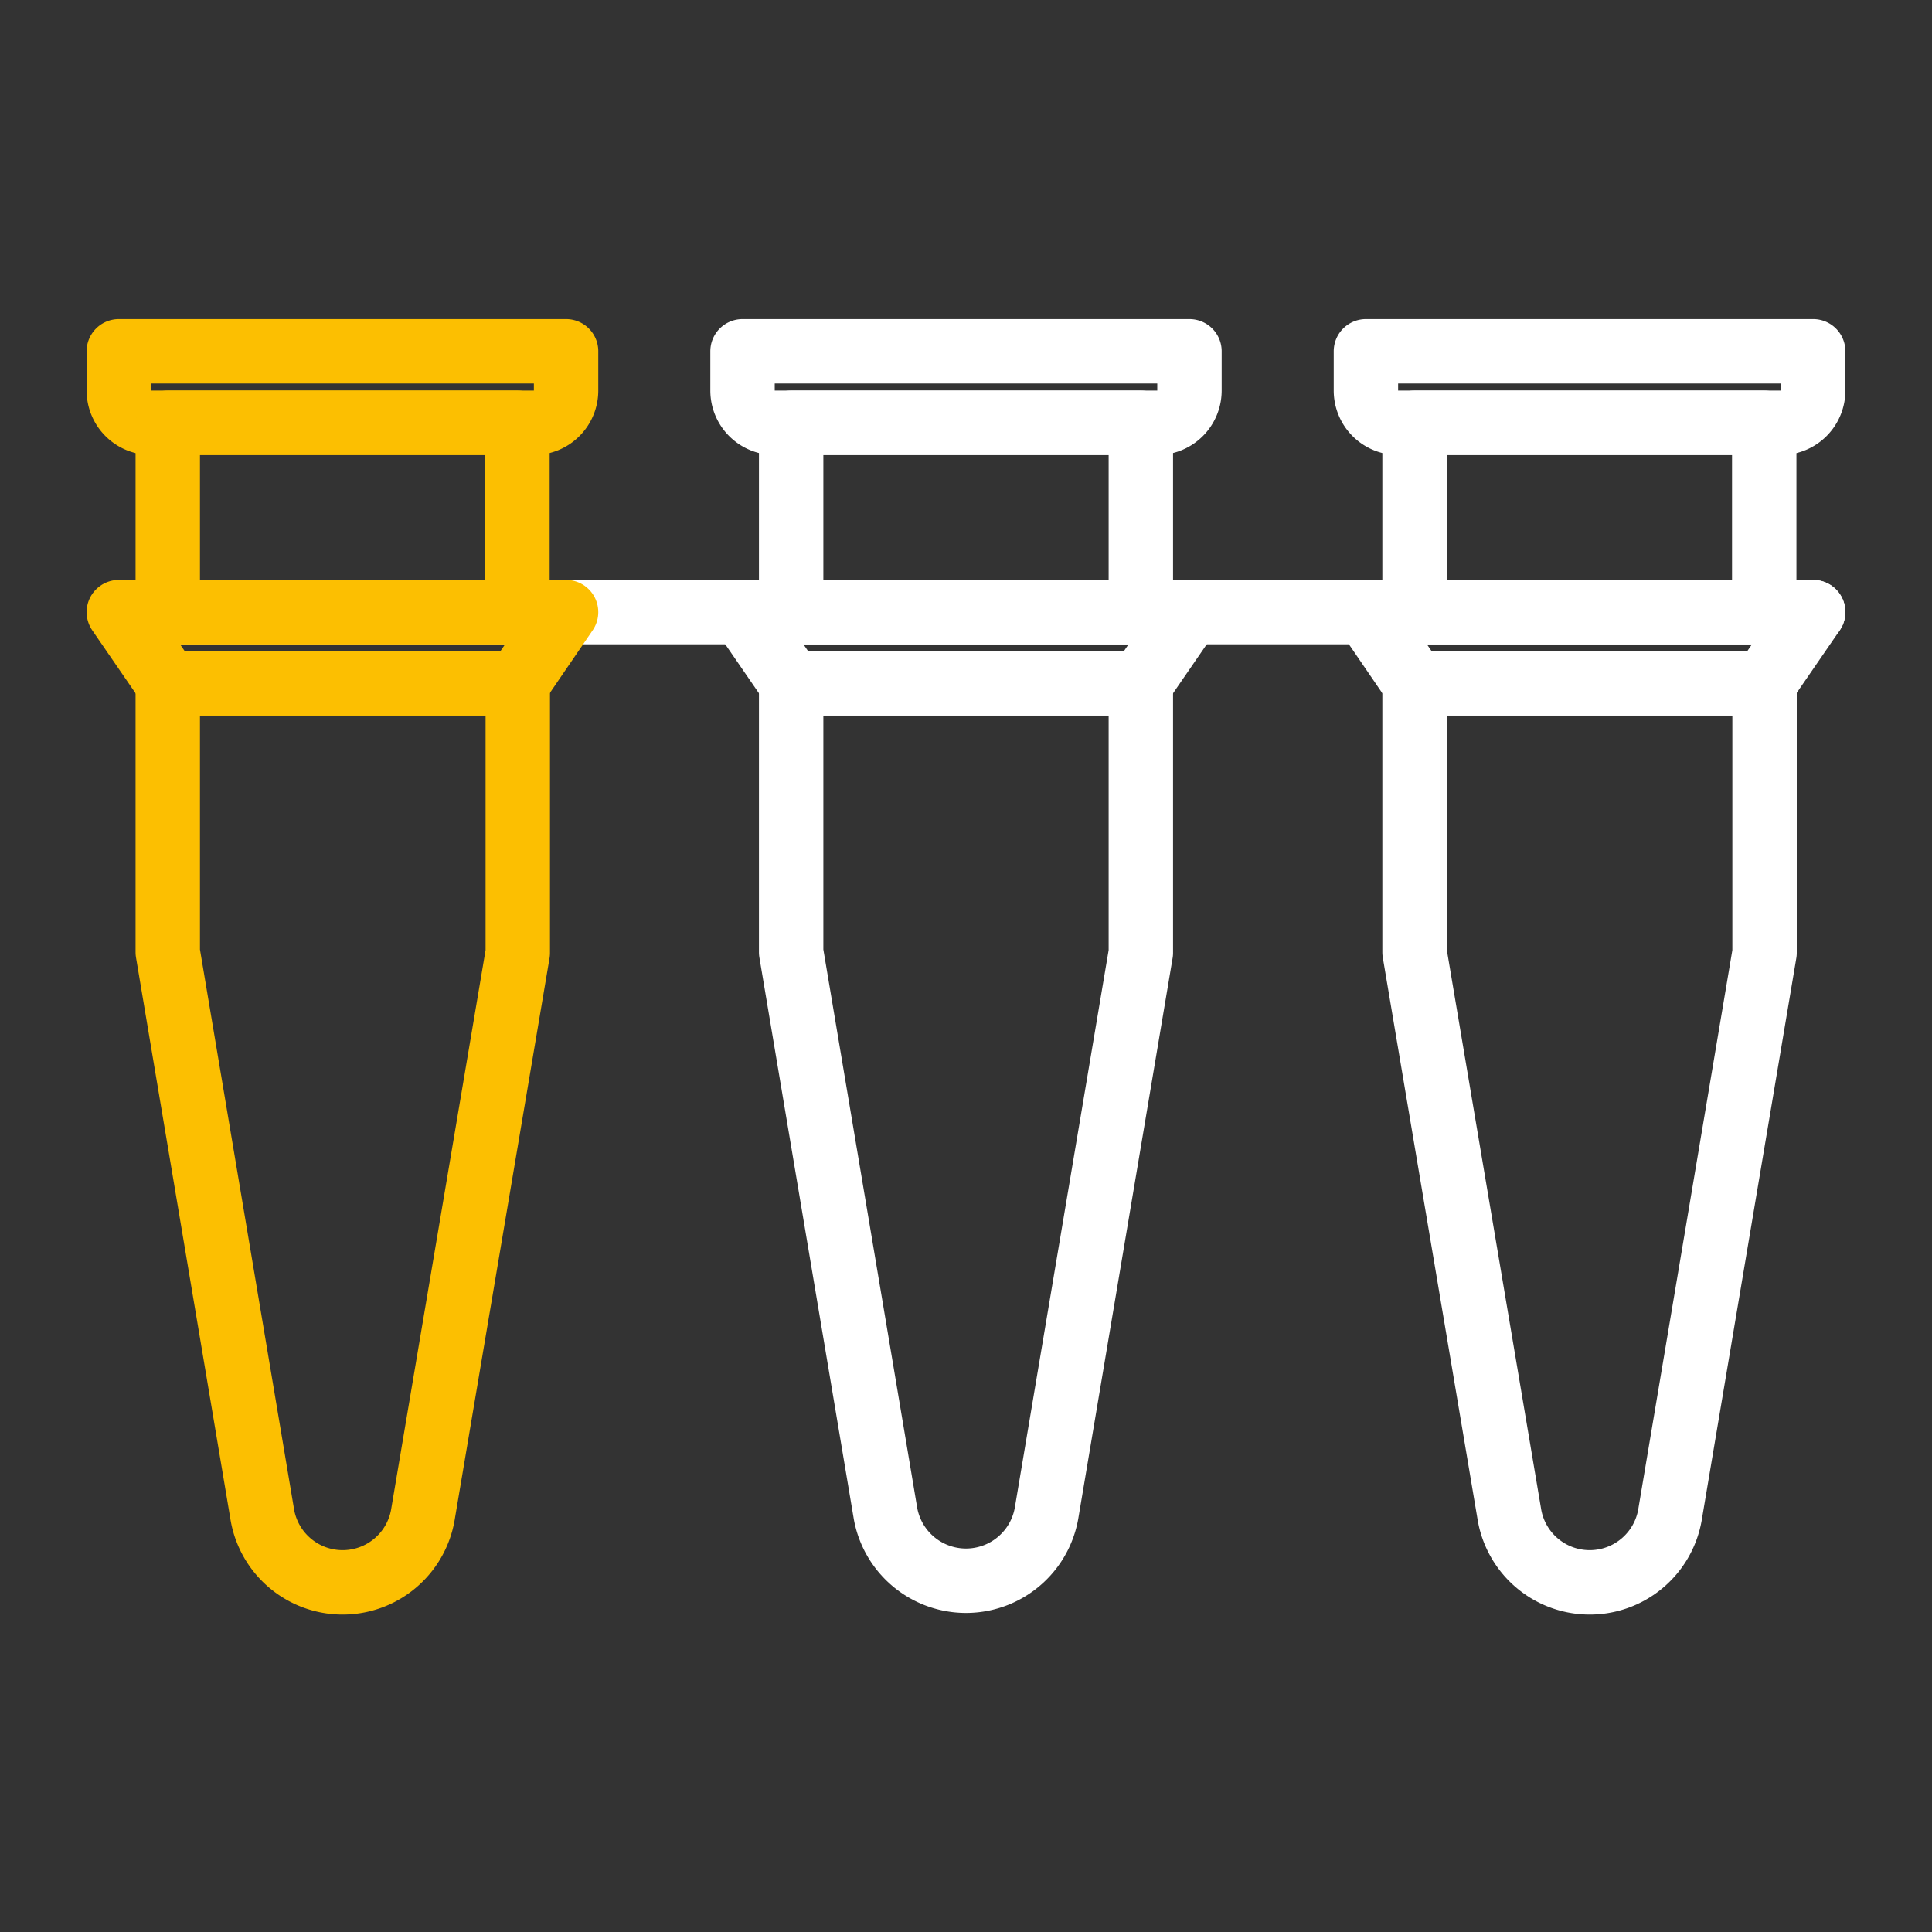 <svg xmlns="http://www.w3.org/2000/svg" viewBox="0 0 60 60"><rect x="0" y="0" width="60" height="60" fill="#333333" stroke="none"/><defs><style>.cls-1,.cls-2{fill:none;stroke-linecap:round;stroke-linejoin:round;stroke-width:2px;}.cls-1{stroke:#fff;}.cls-2{stroke:#fcbf01;}</style></defs><title>8-tubes-white</title><g id="Layer_4" data-name="Layer 4"><path class="cls-1" d="M42.42,10.91H56.31a0,0,0,0,1,0,0v1.22a1,1,0,0,1-1,1H43.42a1,1,0,0,1-1-1V10.91A0,0,0,0,1,42.42,10.91Z"/><polygon class="cls-1" points="54.79 21.22 43.93 21.22 42.42 19.01 56.31 19.01 54.79 21.22"/><rect class="cls-1" x="43.93" y="13.13" width="10.86" height="5.88"/><path class="cls-1" d="M43.93,21.22v8.35L46.87,47a2.53,2.53,0,0,0,5,0l2.93-17.41V21.22Z"/><path class="cls-1" d="M23.06,10.91H36.94a0,0,0,0,1,0,0v1.22a1,1,0,0,1-1,1H24.06a1,1,0,0,1-1-1V10.91A0,0,0,0,1,23.06,10.91Z"/><polygon class="cls-1" points="35.43 21.22 24.57 21.22 23.05 19.01 36.95 19.01 35.43 21.22"/><rect class="cls-1" x="24.57" y="13.13" width="10.86" height="5.88"/><path class="cls-1" d="M24.57,21.22v8.35L27.5,47a2.54,2.54,0,0,0,5,0l2.93-17.41V21.22Z"/><line class="cls-1" x1="5.21" y1="19.01" x2="56.31" y2="19.01"/><path class="cls-2" d="M3.69,10.91H17.58a0,0,0,0,1,0,0v1.22a1,1,0,0,1-1,1H4.69a1,1,0,0,1-1-1V10.91A0,0,0,0,1,3.69,10.91Z"/><polygon class="cls-2" points="16.07 21.22 5.21 21.22 3.69 19.01 17.58 19.01 16.07 21.22"/><rect class="cls-2" x="5.21" y="13.13" width="10.86" height="5.88"/><path class="cls-2" d="M5.21,21.22v8.35L8.14,47a2.53,2.53,0,0,0,5,0l2.94-17.41V21.22Z"/></g></svg>